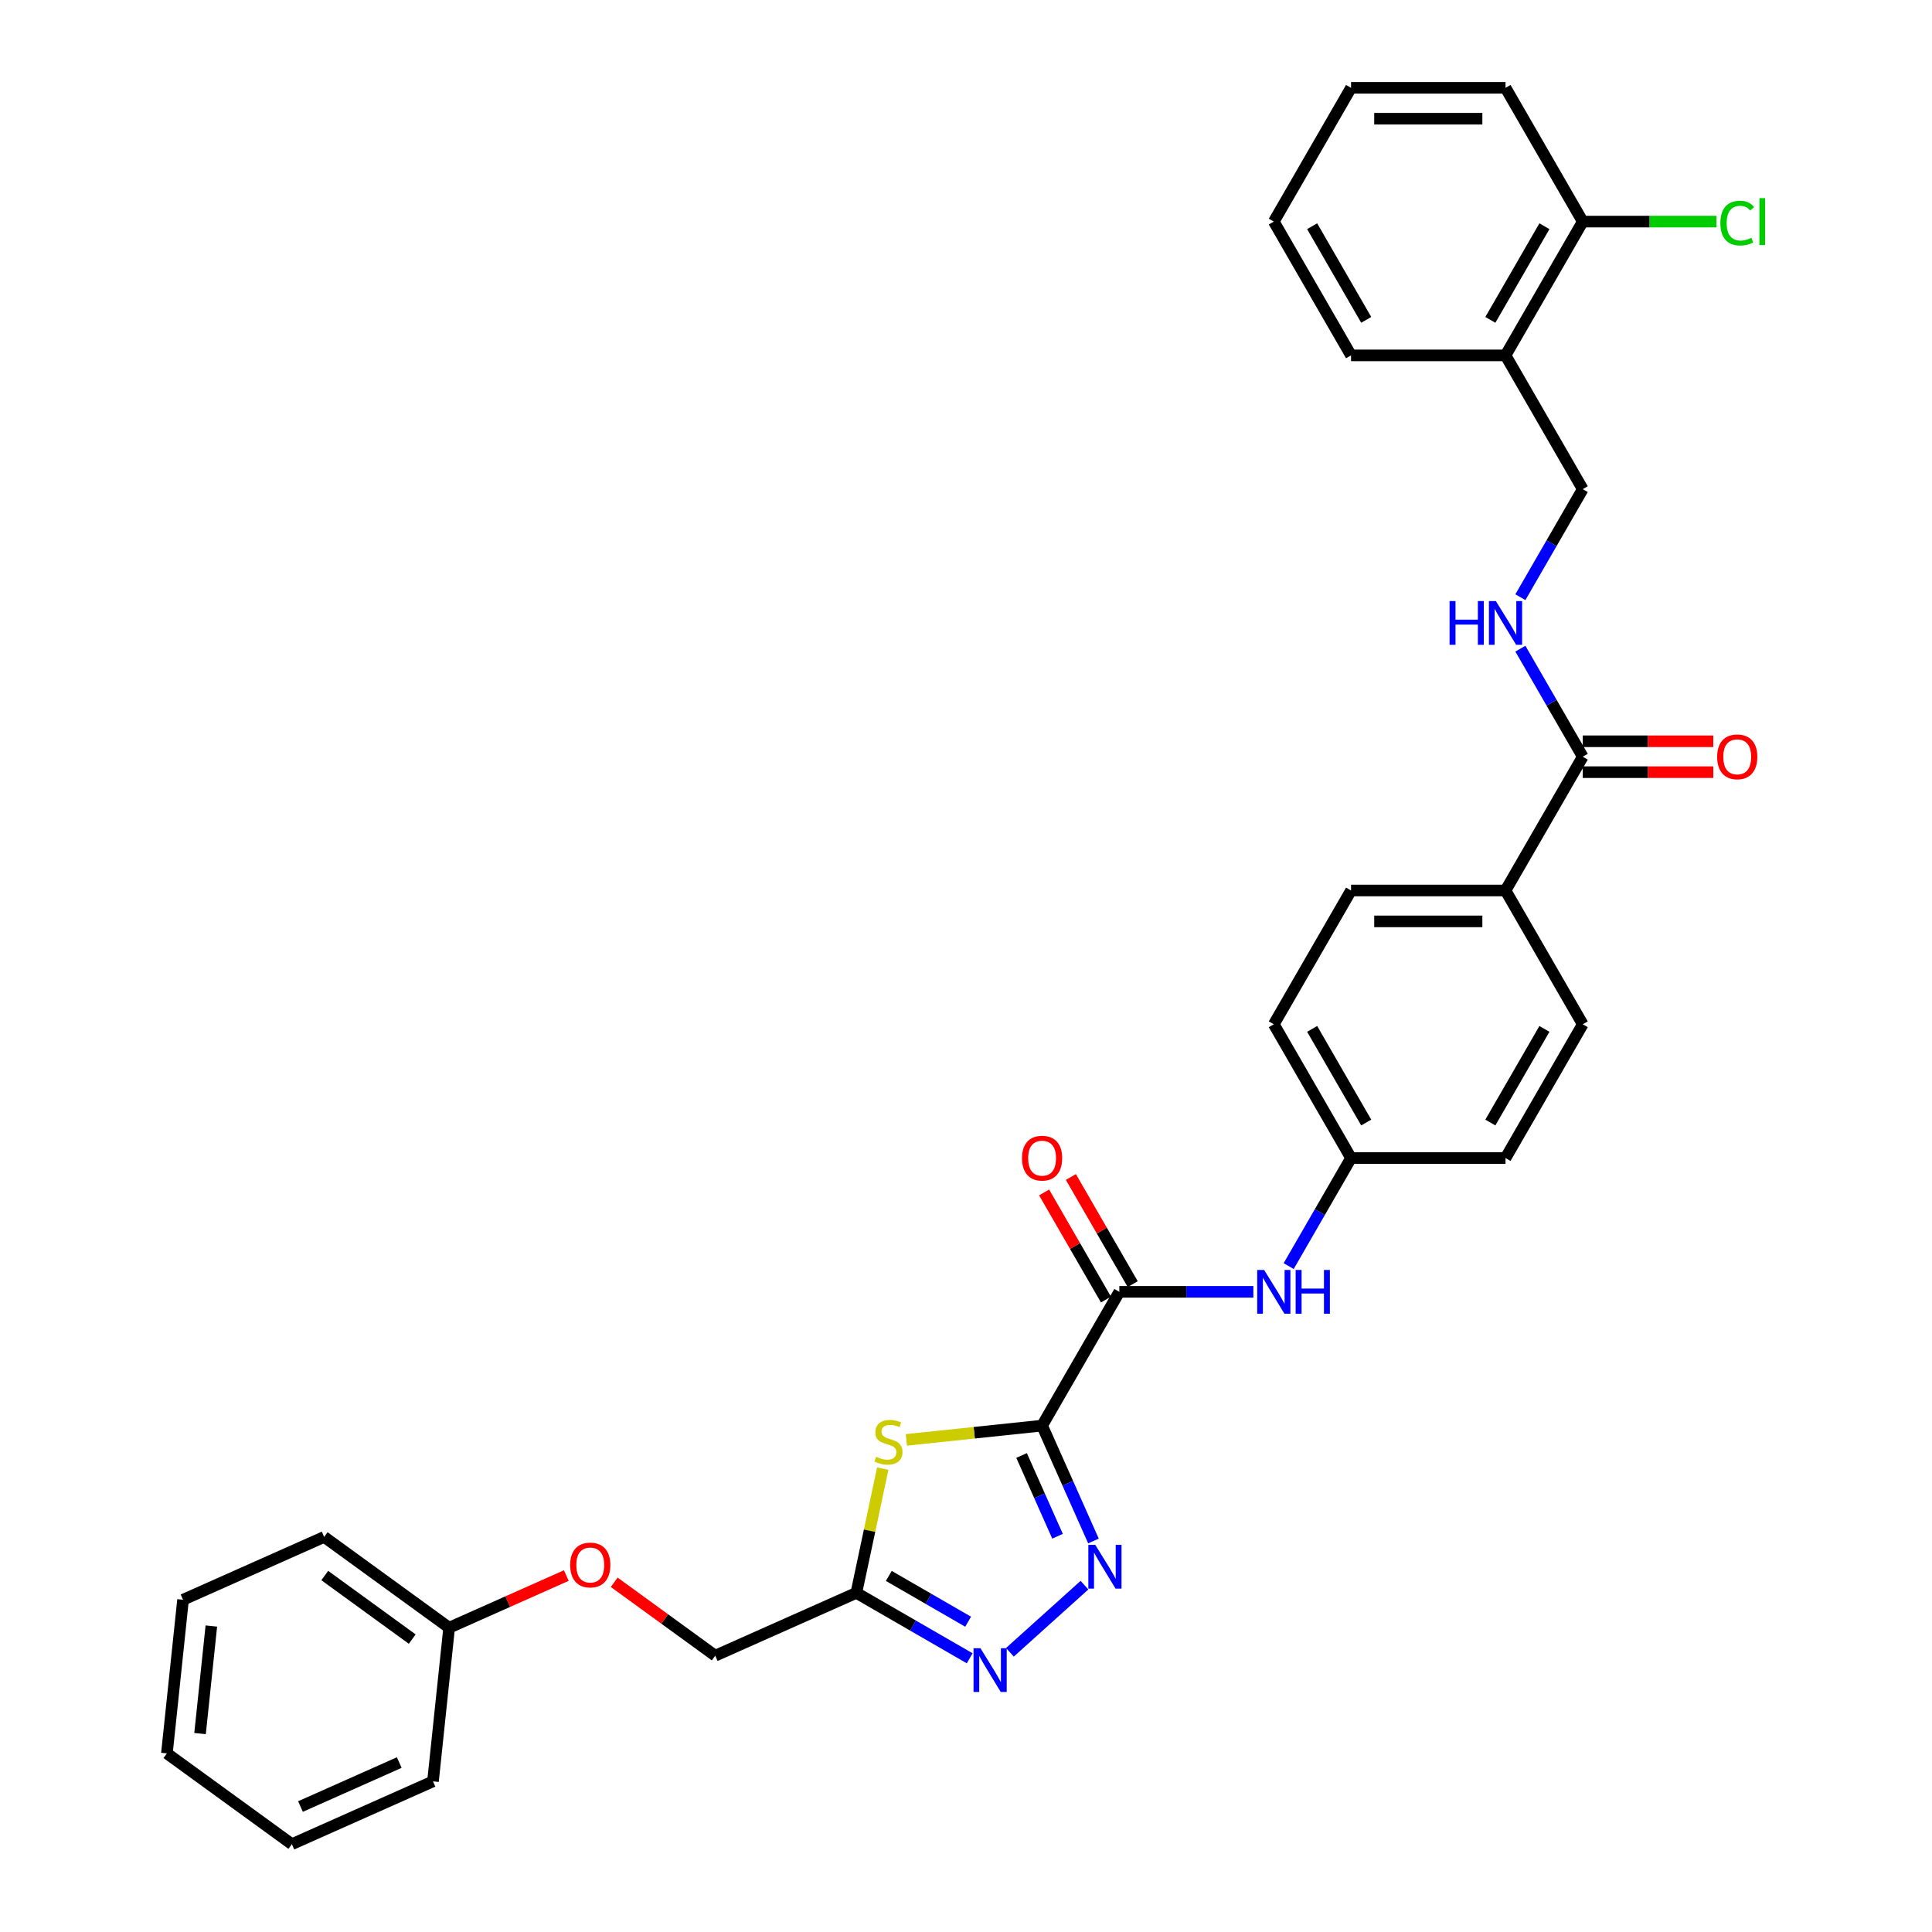 <?xml version='1.0' encoding='iso-8859-1'?>
<svg version='1.1' baseProfile='full'
              xmlns='http://www.w3.org/2000/svg'
                      xmlns:rdkit='http://www.rdkit.org/xml'
                      xmlns:xlink='http://www.w3.org/1999/xlink'
                  xml:space='preserve'
width='1000px' height='1000px' viewBox='0 0 1000 1000'>
<!-- END OF HEADER -->
<rect style='opacity:1.0;fill:#FFFFFF;stroke:none' width='1000' height='1000' x='0' y='0'> </rect>
<path class='bond-0' d='M 539.388,737.895 L 552.683,767.756' style='fill:none;fill-rule:evenodd;stroke:#000000;stroke-width:6px;stroke-linecap:butt;stroke-linejoin:miter;stroke-opacity:1' />
<path class='bond-0' d='M 552.683,767.756 L 565.978,797.617' style='fill:none;fill-rule:evenodd;stroke:#0000FF;stroke-width:6px;stroke-linecap:butt;stroke-linejoin:miter;stroke-opacity:1' />
<path class='bond-0' d='M 528.768,753.357 L 538.074,774.26' style='fill:none;fill-rule:evenodd;stroke:#000000;stroke-width:6px;stroke-linecap:butt;stroke-linejoin:miter;stroke-opacity:1' />
<path class='bond-0' d='M 538.074,774.26 L 547.381,795.163' style='fill:none;fill-rule:evenodd;stroke:#0000FF;stroke-width:6px;stroke-linecap:butt;stroke-linejoin:miter;stroke-opacity:1' />
<path class='bond-1' d='M 539.388,737.895 L 504.258,741.587' style='fill:none;fill-rule:evenodd;stroke:#000000;stroke-width:6px;stroke-linecap:butt;stroke-linejoin:miter;stroke-opacity:1' />
<path class='bond-1' d='M 504.258,741.587 L 469.128,745.279' style='fill:none;fill-rule:evenodd;stroke:#CCCC00;stroke-width:6px;stroke-linecap:butt;stroke-linejoin:miter;stroke-opacity:1' />
<path class='bond-3' d='M 539.388,737.895 L 579.366,668.651' style='fill:none;fill-rule:evenodd;stroke:#000000;stroke-width:6px;stroke-linecap:butt;stroke-linejoin:miter;stroke-opacity:1' />
<path class='bond-2' d='M 561.323,820.47 L 522.72,855.228' style='fill:none;fill-rule:evenodd;stroke:#0000FF;stroke-width:6px;stroke-linecap:butt;stroke-linejoin:miter;stroke-opacity:1' />
<path class='bond-4' d='M 456.916,760.149 L 450.081,792.305' style='fill:none;fill-rule:evenodd;stroke:#CCCC00;stroke-width:6px;stroke-linecap:butt;stroke-linejoin:miter;stroke-opacity:1' />
<path class='bond-4' d='M 450.081,792.305 L 443.246,824.461' style='fill:none;fill-rule:evenodd;stroke:#000000;stroke-width:6px;stroke-linecap:butt;stroke-linejoin:miter;stroke-opacity:1' />
<path class='bond-32' d='M 501.904,858.327 L 472.575,841.394' style='fill:none;fill-rule:evenodd;stroke:#0000FF;stroke-width:6px;stroke-linecap:butt;stroke-linejoin:miter;stroke-opacity:1' />
<path class='bond-32' d='M 472.575,841.394 L 443.246,824.461' style='fill:none;fill-rule:evenodd;stroke:#000000;stroke-width:6px;stroke-linecap:butt;stroke-linejoin:miter;stroke-opacity:1' />
<path class='bond-32' d='M 501.101,839.399 L 480.57,827.545' style='fill:none;fill-rule:evenodd;stroke:#0000FF;stroke-width:6px;stroke-linecap:butt;stroke-linejoin:miter;stroke-opacity:1' />
<path class='bond-32' d='M 480.57,827.545 L 460.04,815.692' style='fill:none;fill-rule:evenodd;stroke:#000000;stroke-width:6px;stroke-linecap:butt;stroke-linejoin:miter;stroke-opacity:1' />
<path class='bond-6' d='M 579.366,668.651 L 614.051,668.651' style='fill:none;fill-rule:evenodd;stroke:#000000;stroke-width:6px;stroke-linecap:butt;stroke-linejoin:miter;stroke-opacity:1' />
<path class='bond-6' d='M 614.051,668.651 L 648.736,668.651' style='fill:none;fill-rule:evenodd;stroke:#0000FF;stroke-width:6px;stroke-linecap:butt;stroke-linejoin:miter;stroke-opacity:1' />
<path class='bond-10' d='M 586.29,664.653 L 570.285,636.931' style='fill:none;fill-rule:evenodd;stroke:#000000;stroke-width:6px;stroke-linecap:butt;stroke-linejoin:miter;stroke-opacity:1' />
<path class='bond-10' d='M 570.285,636.931 L 554.28,609.209' style='fill:none;fill-rule:evenodd;stroke:#FF0000;stroke-width:6px;stroke-linecap:butt;stroke-linejoin:miter;stroke-opacity:1' />
<path class='bond-10' d='M 572.441,672.648 L 556.436,644.927' style='fill:none;fill-rule:evenodd;stroke:#000000;stroke-width:6px;stroke-linecap:butt;stroke-linejoin:miter;stroke-opacity:1' />
<path class='bond-10' d='M 556.436,644.927 L 540.431,617.205' style='fill:none;fill-rule:evenodd;stroke:#FF0000;stroke-width:6px;stroke-linecap:butt;stroke-linejoin:miter;stroke-opacity:1' />
<path class='bond-14' d='M 443.246,824.461 L 370.202,856.982' style='fill:none;fill-rule:evenodd;stroke:#000000;stroke-width:6px;stroke-linecap:butt;stroke-linejoin:miter;stroke-opacity:1' />
<path class='bond-5' d='M 819.234,391.675 L 779.256,460.919' style='fill:none;fill-rule:evenodd;stroke:#000000;stroke-width:6px;stroke-linecap:butt;stroke-linejoin:miter;stroke-opacity:1' />
<path class='bond-7' d='M 819.234,391.675 L 803.09,363.713' style='fill:none;fill-rule:evenodd;stroke:#000000;stroke-width:6px;stroke-linecap:butt;stroke-linejoin:miter;stroke-opacity:1' />
<path class='bond-7' d='M 803.09,363.713 L 786.947,335.751' style='fill:none;fill-rule:evenodd;stroke:#0000FF;stroke-width:6px;stroke-linecap:butt;stroke-linejoin:miter;stroke-opacity:1' />
<path class='bond-12' d='M 819.234,399.67 L 853.015,399.67' style='fill:none;fill-rule:evenodd;stroke:#000000;stroke-width:6px;stroke-linecap:butt;stroke-linejoin:miter;stroke-opacity:1' />
<path class='bond-12' d='M 853.015,399.67 L 886.797,399.67' style='fill:none;fill-rule:evenodd;stroke:#FF0000;stroke-width:6px;stroke-linecap:butt;stroke-linejoin:miter;stroke-opacity:1' />
<path class='bond-12' d='M 819.234,383.679 L 853.015,383.679' style='fill:none;fill-rule:evenodd;stroke:#000000;stroke-width:6px;stroke-linecap:butt;stroke-linejoin:miter;stroke-opacity:1' />
<path class='bond-12' d='M 853.015,383.679 L 886.797,383.679' style='fill:none;fill-rule:evenodd;stroke:#FF0000;stroke-width:6px;stroke-linecap:butt;stroke-linejoin:miter;stroke-opacity:1' />
<path class='bond-15' d='M 667.013,655.33 L 683.156,627.368' style='fill:none;fill-rule:evenodd;stroke:#0000FF;stroke-width:6px;stroke-linecap:butt;stroke-linejoin:miter;stroke-opacity:1' />
<path class='bond-15' d='M 683.156,627.368 L 699.3,599.407' style='fill:none;fill-rule:evenodd;stroke:#000000;stroke-width:6px;stroke-linecap:butt;stroke-linejoin:miter;stroke-opacity:1' />
<path class='bond-11' d='M 786.947,309.11 L 803.09,281.148' style='fill:none;fill-rule:evenodd;stroke:#0000FF;stroke-width:6px;stroke-linecap:butt;stroke-linejoin:miter;stroke-opacity:1' />
<path class='bond-11' d='M 803.09,281.148 L 819.234,253.187' style='fill:none;fill-rule:evenodd;stroke:#000000;stroke-width:6px;stroke-linecap:butt;stroke-linejoin:miter;stroke-opacity:1' />
<path class='bond-8' d='M 779.256,183.943 L 819.234,253.187' style='fill:none;fill-rule:evenodd;stroke:#000000;stroke-width:6px;stroke-linecap:butt;stroke-linejoin:miter;stroke-opacity:1' />
<path class='bond-13' d='M 779.256,183.943 L 819.234,114.699' style='fill:none;fill-rule:evenodd;stroke:#000000;stroke-width:6px;stroke-linecap:butt;stroke-linejoin:miter;stroke-opacity:1' />
<path class='bond-13' d='M 771.404,165.56 L 799.388,117.09' style='fill:none;fill-rule:evenodd;stroke:#000000;stroke-width:6px;stroke-linecap:butt;stroke-linejoin:miter;stroke-opacity:1' />
<path class='bond-23' d='M 779.256,183.943 L 699.3,183.943' style='fill:none;fill-rule:evenodd;stroke:#000000;stroke-width:6px;stroke-linecap:butt;stroke-linejoin:miter;stroke-opacity:1' />
<path class='bond-9' d='M 779.256,460.919 L 699.3,460.919' style='fill:none;fill-rule:evenodd;stroke:#000000;stroke-width:6px;stroke-linecap:butt;stroke-linejoin:miter;stroke-opacity:1' />
<path class='bond-9' d='M 767.263,476.91 L 711.293,476.91' style='fill:none;fill-rule:evenodd;stroke:#000000;stroke-width:6px;stroke-linecap:butt;stroke-linejoin:miter;stroke-opacity:1' />
<path class='bond-33' d='M 779.256,460.919 L 819.234,530.163' style='fill:none;fill-rule:evenodd;stroke:#000000;stroke-width:6px;stroke-linecap:butt;stroke-linejoin:miter;stroke-opacity:1' />
<path class='bond-19' d='M 819.234,114.699 L 853.847,114.699' style='fill:none;fill-rule:evenodd;stroke:#000000;stroke-width:6px;stroke-linecap:butt;stroke-linejoin:miter;stroke-opacity:1' />
<path class='bond-19' d='M 853.847,114.699 L 888.46,114.699' style='fill:none;fill-rule:evenodd;stroke:#00CC00;stroke-width:6px;stroke-linecap:butt;stroke-linejoin:miter;stroke-opacity:1' />
<path class='bond-24' d='M 819.234,114.699 L 779.256,45.455' style='fill:none;fill-rule:evenodd;stroke:#000000;stroke-width:6px;stroke-linecap:butt;stroke-linejoin:miter;stroke-opacity:1' />
<path class='bond-18' d='M 370.202,856.982 L 344.056,837.986' style='fill:none;fill-rule:evenodd;stroke:#000000;stroke-width:6px;stroke-linecap:butt;stroke-linejoin:miter;stroke-opacity:1' />
<path class='bond-18' d='M 344.056,837.986 L 317.91,818.989' style='fill:none;fill-rule:evenodd;stroke:#FF0000;stroke-width:6px;stroke-linecap:butt;stroke-linejoin:miter;stroke-opacity:1' />
<path class='bond-20' d='M 699.3,599.407 L 779.256,599.407' style='fill:none;fill-rule:evenodd;stroke:#000000;stroke-width:6px;stroke-linecap:butt;stroke-linejoin:miter;stroke-opacity:1' />
<path class='bond-21' d='M 699.3,599.407 L 659.322,530.163' style='fill:none;fill-rule:evenodd;stroke:#000000;stroke-width:6px;stroke-linecap:butt;stroke-linejoin:miter;stroke-opacity:1' />
<path class='bond-21' d='M 707.152,581.024 L 679.167,532.554' style='fill:none;fill-rule:evenodd;stroke:#000000;stroke-width:6px;stroke-linecap:butt;stroke-linejoin:miter;stroke-opacity:1' />
<path class='bond-16' d='M 819.234,530.163 L 779.256,599.407' style='fill:none;fill-rule:evenodd;stroke:#000000;stroke-width:6px;stroke-linecap:butt;stroke-linejoin:miter;stroke-opacity:1' />
<path class='bond-16' d='M 799.388,532.554 L 771.404,581.024' style='fill:none;fill-rule:evenodd;stroke:#000000;stroke-width:6px;stroke-linecap:butt;stroke-linejoin:miter;stroke-opacity:1' />
<path class='bond-17' d='M 699.3,460.919 L 659.322,530.163' style='fill:none;fill-rule:evenodd;stroke:#000000;stroke-width:6px;stroke-linecap:butt;stroke-linejoin:miter;stroke-opacity:1' />
<path class='bond-22' d='M 293.123,815.503 L 262.798,829.005' style='fill:none;fill-rule:evenodd;stroke:#FF0000;stroke-width:6px;stroke-linecap:butt;stroke-linejoin:miter;stroke-opacity:1' />
<path class='bond-22' d='M 262.798,829.005 L 232.473,842.506' style='fill:none;fill-rule:evenodd;stroke:#000000;stroke-width:6px;stroke-linecap:butt;stroke-linejoin:miter;stroke-opacity:1' />
<path class='bond-25' d='M 232.473,842.506 L 167.787,795.509' style='fill:none;fill-rule:evenodd;stroke:#000000;stroke-width:6px;stroke-linecap:butt;stroke-linejoin:miter;stroke-opacity:1' />
<path class='bond-25' d='M 213.371,848.394 L 168.091,815.496' style='fill:none;fill-rule:evenodd;stroke:#000000;stroke-width:6px;stroke-linecap:butt;stroke-linejoin:miter;stroke-opacity:1' />
<path class='bond-26' d='M 232.473,842.506 L 224.115,922.024' style='fill:none;fill-rule:evenodd;stroke:#000000;stroke-width:6px;stroke-linecap:butt;stroke-linejoin:miter;stroke-opacity:1' />
<path class='bond-27' d='M 699.3,183.943 L 659.322,114.699' style='fill:none;fill-rule:evenodd;stroke:#000000;stroke-width:6px;stroke-linecap:butt;stroke-linejoin:miter;stroke-opacity:1' />
<path class='bond-27' d='M 707.152,165.56 L 679.167,117.09' style='fill:none;fill-rule:evenodd;stroke:#000000;stroke-width:6px;stroke-linecap:butt;stroke-linejoin:miter;stroke-opacity:1' />
<path class='bond-35' d='M 779.256,45.455 L 699.3,45.455' style='fill:none;fill-rule:evenodd;stroke:#000000;stroke-width:6px;stroke-linecap:butt;stroke-linejoin:miter;stroke-opacity:1' />
<path class='bond-35' d='M 767.263,61.446 L 711.293,61.446' style='fill:none;fill-rule:evenodd;stroke:#000000;stroke-width:6px;stroke-linecap:butt;stroke-linejoin:miter;stroke-opacity:1' />
<path class='bond-30' d='M 167.787,795.509 L 94.743,828.03' style='fill:none;fill-rule:evenodd;stroke:#000000;stroke-width:6px;stroke-linecap:butt;stroke-linejoin:miter;stroke-opacity:1' />
<path class='bond-29' d='M 224.115,922.024 L 151.072,954.545' style='fill:none;fill-rule:evenodd;stroke:#000000;stroke-width:6px;stroke-linecap:butt;stroke-linejoin:miter;stroke-opacity:1' />
<path class='bond-29' d='M 206.654,912.294 L 155.524,935.059' style='fill:none;fill-rule:evenodd;stroke:#000000;stroke-width:6px;stroke-linecap:butt;stroke-linejoin:miter;stroke-opacity:1' />
<path class='bond-28' d='M 659.322,114.699 L 699.3,45.455' style='fill:none;fill-rule:evenodd;stroke:#000000;stroke-width:6px;stroke-linecap:butt;stroke-linejoin:miter;stroke-opacity:1' />
<path class='bond-31' d='M 151.072,954.545 L 86.386,907.548' style='fill:none;fill-rule:evenodd;stroke:#000000;stroke-width:6px;stroke-linecap:butt;stroke-linejoin:miter;stroke-opacity:1' />
<path class='bond-34' d='M 94.743,828.03 L 86.386,907.548' style='fill:none;fill-rule:evenodd;stroke:#000000;stroke-width:6px;stroke-linecap:butt;stroke-linejoin:miter;stroke-opacity:1' />
<path class='bond-34' d='M 109.393,841.63 L 103.543,897.292' style='fill:none;fill-rule:evenodd;stroke:#000000;stroke-width:6px;stroke-linecap:butt;stroke-linejoin:miter;stroke-opacity:1' />
<path  class='atom-1' d='M 566.903 799.616
L 574.323 811.61
Q 575.059 812.793, 576.242 814.936
Q 577.426 817.079, 577.49 817.207
L 577.49 799.616
L 580.496 799.616
L 580.496 822.26
L 577.394 822.26
L 569.43 809.147
Q 568.503 807.612, 567.511 805.853
Q 566.552 804.094, 566.264 803.55
L 566.264 822.26
L 563.321 822.26
L 563.321 799.616
L 566.903 799.616
' fill='#0000FF'/>
<path  class='atom-2' d='M 453.473 754.024
Q 453.729 754.12, 454.784 754.568
Q 455.84 755.015, 456.991 755.303
Q 458.175 755.559, 459.326 755.559
Q 461.469 755.559, 462.716 754.536
Q 463.963 753.48, 463.963 751.657
Q 463.963 750.41, 463.324 749.642
Q 462.716 748.875, 461.757 748.459
Q 460.797 748.043, 459.198 747.564
Q 457.183 746.956, 455.968 746.38
Q 454.784 745.805, 453.921 744.589
Q 453.089 743.374, 453.089 741.327
Q 453.089 738.481, 455.008 736.722
Q 456.959 734.963, 460.797 734.963
Q 463.42 734.963, 466.394 736.21
L 465.658 738.672
Q 462.94 737.553, 460.893 737.553
Q 458.686 737.553, 457.471 738.481
Q 456.256 739.376, 456.288 740.943
Q 456.288 742.159, 456.895 742.894
Q 457.535 743.63, 458.43 744.046
Q 459.358 744.461, 460.893 744.941
Q 462.94 745.581, 464.155 746.22
Q 465.371 746.86, 466.234 748.171
Q 467.13 749.451, 467.13 751.657
Q 467.13 754.792, 465.019 756.487
Q 462.94 758.15, 459.454 758.15
Q 457.439 758.15, 455.904 757.702
Q 454.401 757.286, 452.61 756.551
L 453.473 754.024
' fill='#CCCC00'/>
<path  class='atom-3' d='M 507.485 853.117
L 514.904 865.111
Q 515.64 866.294, 516.823 868.437
Q 518.007 870.58, 518.071 870.708
L 518.071 853.117
L 521.077 853.117
L 521.077 875.761
L 517.975 875.761
L 510.011 862.648
Q 509.084 861.113, 508.092 859.354
Q 507.133 857.595, 506.845 857.051
L 506.845 875.761
L 503.902 875.761
L 503.902 853.117
L 507.485 853.117
' fill='#0000FF'/>
<path  class='atom-7' d='M 654.317 657.329
L 661.736 669.322
Q 662.472 670.506, 663.655 672.648
Q 664.839 674.791, 664.903 674.919
L 664.903 657.329
L 667.909 657.329
L 667.909 679.972
L 664.807 679.972
L 656.843 666.86
Q 655.916 665.324, 654.924 663.565
Q 653.965 661.806, 653.677 661.263
L 653.677 679.972
L 650.735 679.972
L 650.735 657.329
L 654.317 657.329
' fill='#0000FF'/>
<path  class='atom-7' d='M 670.628 657.329
L 673.698 657.329
L 673.698 666.956
L 685.276 666.956
L 685.276 657.329
L 688.346 657.329
L 688.346 679.972
L 685.276 679.972
L 685.276 669.514
L 673.698 669.514
L 673.698 679.972
L 670.628 679.972
L 670.628 657.329
' fill='#0000FF'/>
<path  class='atom-8' d='M 750.296 311.109
L 753.366 311.109
L 753.366 320.736
L 764.944 320.736
L 764.944 311.109
L 768.014 311.109
L 768.014 333.752
L 764.944 333.752
L 764.944 323.294
L 753.366 323.294
L 753.366 333.752
L 750.296 333.752
L 750.296 311.109
' fill='#0000FF'/>
<path  class='atom-8' d='M 774.251 311.109
L 781.671 323.102
Q 782.406 324.286, 783.59 326.428
Q 784.773 328.571, 784.837 328.699
L 784.837 311.109
L 787.843 311.109
L 787.843 333.752
L 784.741 333.752
L 776.777 320.64
Q 775.85 319.104, 774.858 317.345
Q 773.899 315.586, 773.611 315.043
L 773.611 333.752
L 770.669 333.752
L 770.669 311.109
L 774.251 311.109
' fill='#0000FF'/>
<path  class='atom-11' d='M 528.993 599.471
Q 528.993 594.034, 531.68 590.995
Q 534.366 587.957, 539.388 587.957
Q 544.409 587.957, 547.095 590.995
Q 549.782 594.034, 549.782 599.471
Q 549.782 604.972, 547.063 608.106
Q 544.345 611.208, 539.388 611.208
Q 534.398 611.208, 531.68 608.106
Q 528.993 605.004, 528.993 599.471
M 539.388 608.65
Q 542.842 608.65, 544.697 606.347
Q 546.584 604.012, 546.584 599.471
Q 546.584 595.025, 544.697 592.786
Q 542.842 590.515, 539.388 590.515
Q 535.934 590.515, 534.047 592.754
Q 532.192 594.993, 532.192 599.471
Q 532.192 604.044, 534.047 606.347
Q 535.934 608.65, 539.388 608.65
' fill='#FF0000'/>
<path  class='atom-13' d='M 888.796 391.739
Q 888.796 386.302, 891.482 383.263
Q 894.169 380.225, 899.19 380.225
Q 904.211 380.225, 906.898 383.263
Q 909.584 386.302, 909.584 391.739
Q 909.584 397.24, 906.866 400.374
Q 904.147 403.476, 899.19 403.476
Q 894.201 403.476, 891.482 400.374
Q 888.796 397.272, 888.796 391.739
M 899.19 400.918
Q 902.644 400.918, 904.499 398.615
Q 906.386 396.28, 906.386 391.739
Q 906.386 387.293, 904.499 385.054
Q 902.644 382.783, 899.19 382.783
Q 895.736 382.783, 893.849 385.022
Q 891.994 387.261, 891.994 391.739
Q 891.994 396.312, 893.849 398.615
Q 895.736 400.918, 899.19 400.918
' fill='#FF0000'/>
<path  class='atom-19' d='M 295.122 810.049
Q 295.122 804.612, 297.809 801.574
Q 300.495 798.536, 305.516 798.536
Q 310.538 798.536, 313.224 801.574
Q 315.911 804.612, 315.911 810.049
Q 315.911 815.55, 313.192 818.684
Q 310.474 821.787, 305.516 821.787
Q 300.527 821.787, 297.809 818.684
Q 295.122 815.582, 295.122 810.049
M 305.516 819.228
Q 308.971 819.228, 310.825 816.925
Q 312.712 814.591, 312.712 810.049
Q 312.712 805.604, 310.825 803.365
Q 308.971 801.094, 305.516 801.094
Q 302.062 801.094, 300.175 803.333
Q 298.32 805.572, 298.32 810.049
Q 298.32 814.623, 300.175 816.925
Q 302.062 819.228, 305.516 819.228
' fill='#FF0000'/>
<path  class='atom-20' d='M 890.459 115.482
Q 890.459 109.853, 893.081 106.911
Q 895.736 103.936, 900.757 103.936
Q 905.427 103.936, 907.921 107.231
L 905.81 108.958
Q 903.987 106.559, 900.757 106.559
Q 897.335 106.559, 895.512 108.862
Q 893.721 111.133, 893.721 115.482
Q 893.721 119.96, 895.576 122.262
Q 897.463 124.565, 901.109 124.565
Q 903.604 124.565, 906.514 123.062
L 907.41 125.461
Q 906.226 126.228, 904.435 126.676
Q 902.644 127.124, 900.661 127.124
Q 895.736 127.124, 893.081 124.117
Q 890.459 121.111, 890.459 115.482
' fill='#00CC00'/>
<path  class='atom-20' d='M 910.672 102.561
L 913.614 102.561
L 913.614 126.836
L 910.672 126.836
L 910.672 102.561
' fill='#00CC00'/>
</svg>
